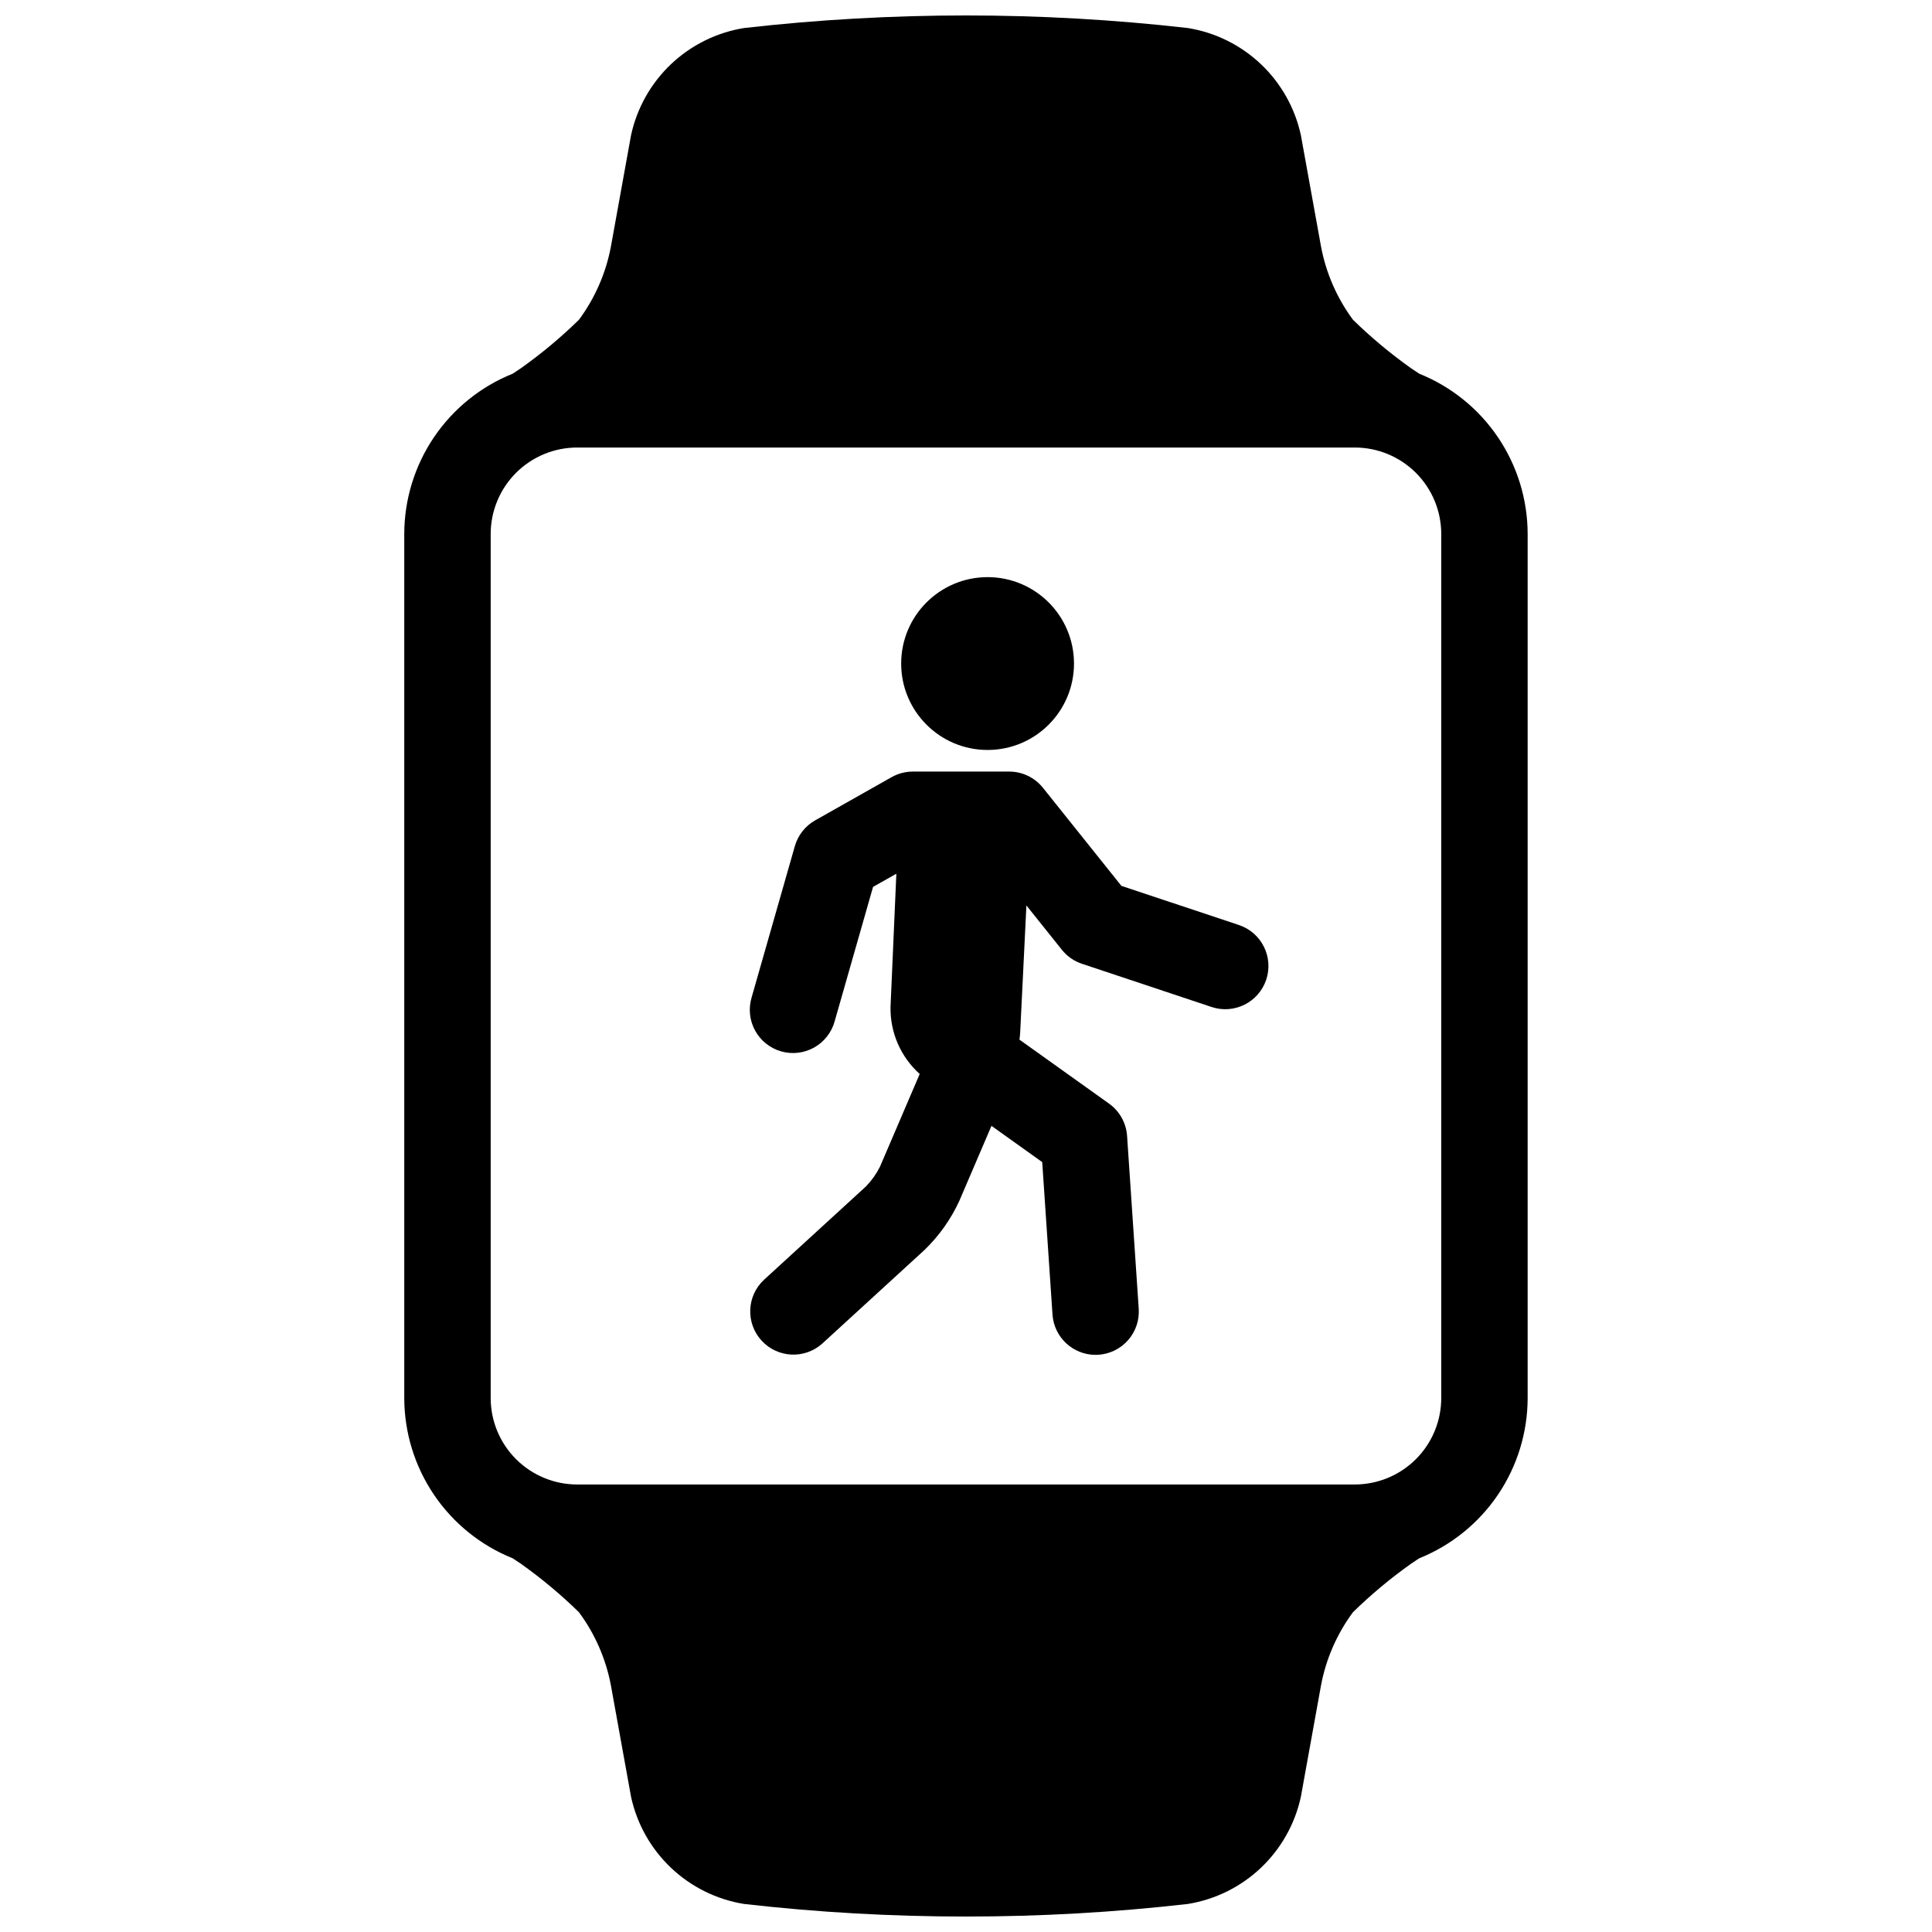 <?xml version="1.0" encoding="UTF-8"?>
<!-- Uploaded to: ICON Repo, www.iconrepo.com, Generator: ICON Repo Mixer Tools -->
<svg width="800px" height="800px" version="1.1" viewBox="144 144 512 512" xmlns="http://www.w3.org/2000/svg">
 <defs>
  <clipPath id="a">
   <path d="m251 148.09h298v503.81h-298z"/>
  </clipPath>
 </defs>
 <g clip-path="url(#a)">
  <path d="m520.09 243.02-2.102-1.402h-0.004c-5.473-3.883-10.633-8.188-15.43-12.879-4.262-5.754-7.156-12.398-8.473-19.434l-5.336-29.492c-1.559-7.191-5.25-13.742-10.586-18.805-5.336-5.062-12.078-8.402-19.336-9.578-39.094-4.449-78.566-4.449-117.66 0-7.262 1.176-14 4.516-19.34 9.578-5.336 5.062-9.023 11.617-10.586 18.805l-5.332 29.488v0.004c-1.316 7.035-4.215 13.68-8.477 19.434-4.797 4.691-9.957 8.996-15.43 12.879l-2.102 1.402h-0.004c-8.48 3.406-15.75 9.27-20.875 16.84s-7.867 16.496-7.883 25.637v229c0.016 9.141 2.758 18.07 7.883 25.641 5.125 7.566 12.395 13.434 20.875 16.84l2.102 1.402h0.004c5.473 3.883 10.633 8.191 15.43 12.883 4.262 5.75 7.16 12.395 8.477 19.43l5.332 29.492c1.562 7.188 5.25 13.742 10.586 18.805 5.34 5.062 12.078 8.398 19.34 9.578 19.527 2.231 39.168 3.344 58.828 3.332 19.656 0.012 39.297-1.102 58.828-3.332 7.258-1.18 14-4.516 19.336-9.578 5.336-5.062 9.027-11.617 10.586-18.805l5.332-29.488v-0.004c1.316-7.035 4.215-13.68 8.473-19.434 4.797-4.691 9.957-9 15.434-12.879l2.102-1.402v-0.004c8.48-3.406 15.754-9.27 20.879-16.84 5.125-7.566 7.867-16.496 7.883-25.637v-229c-0.016-9.141-2.758-18.066-7.883-25.637s-12.395-13.434-20.875-16.84zm5.856 271.48c-0.004 6.074-2.418 11.895-6.711 16.188-4.297 4.293-10.117 6.707-16.188 6.715h-206.11c-6.07-0.008-11.891-2.422-16.184-6.715s-6.711-10.113-6.715-16.188v-229c0.004-6.07 2.422-11.891 6.715-16.188 4.293-4.293 10.113-6.707 16.184-6.711h206.11c6.07 0.004 11.891 2.418 16.188 6.711 4.293 4.297 6.707 10.117 6.711 16.188z"/>
 </g>
 <path d="m428.62 319.85c0 12.648-10.25 22.898-22.898 22.898-12.648 0-22.902-10.25-22.902-22.898 0-12.648 10.254-22.902 22.902-22.902 12.648 0 22.898 10.254 22.898 22.902"/>
 <path d="m472.32 389.14-31.141-10.379-20.789-25.988v0.004c-2.172-2.719-5.465-4.301-8.941-4.301h-25.535c-1.973 0-3.914 0.512-5.633 1.48l-20.262 11.449v0.004c-2.617 1.477-4.551 3.93-5.375 6.82l-11.449 40.074v0.004c-0.887 2.934-0.559 6.106 0.91 8.797 1.469 2.691 3.957 4.68 6.906 5.523s6.109 0.469 8.781-1.043c2.668-1.508 4.621-4.027 5.418-6.988l10.16-35.562 6.172-3.488-1.547 35.414h0.004c-0.098 6.727 2.723 13.164 7.734 17.656l-10.535 24.586c-0.961 1.906-2.203 3.66-3.688 5.195l-27.043 24.762c-4.606 4.281-4.891 11.477-0.645 16.113 4.246 4.637 11.438 4.984 16.109 0.773l27.039-24.758c3.879-3.738 7.027-8.168 9.273-13.062l8.508-19.859 13.449 9.605 2.723 40.398v0.004c0.406 6.008 5.394 10.676 11.414 10.68 0.258 0 0.52-0.008 0.781-0.023v-0.004c3.031-0.203 5.856-1.602 7.852-3.887 2-2.289 3.008-5.277 2.805-8.305l-3.086-45.801c-0.234-3.422-1.98-6.555-4.769-8.551l-23.75-16.965c0.062-0.594 0.16-1.227 0.184-1.773l1.656-33.789 9.398 11.75c1.379 1.723 3.227 3.012 5.32 3.711l34.352 11.449c6 2 12.484-1.242 14.484-7.242s-1.246-12.484-7.246-14.484z"/>
</svg>